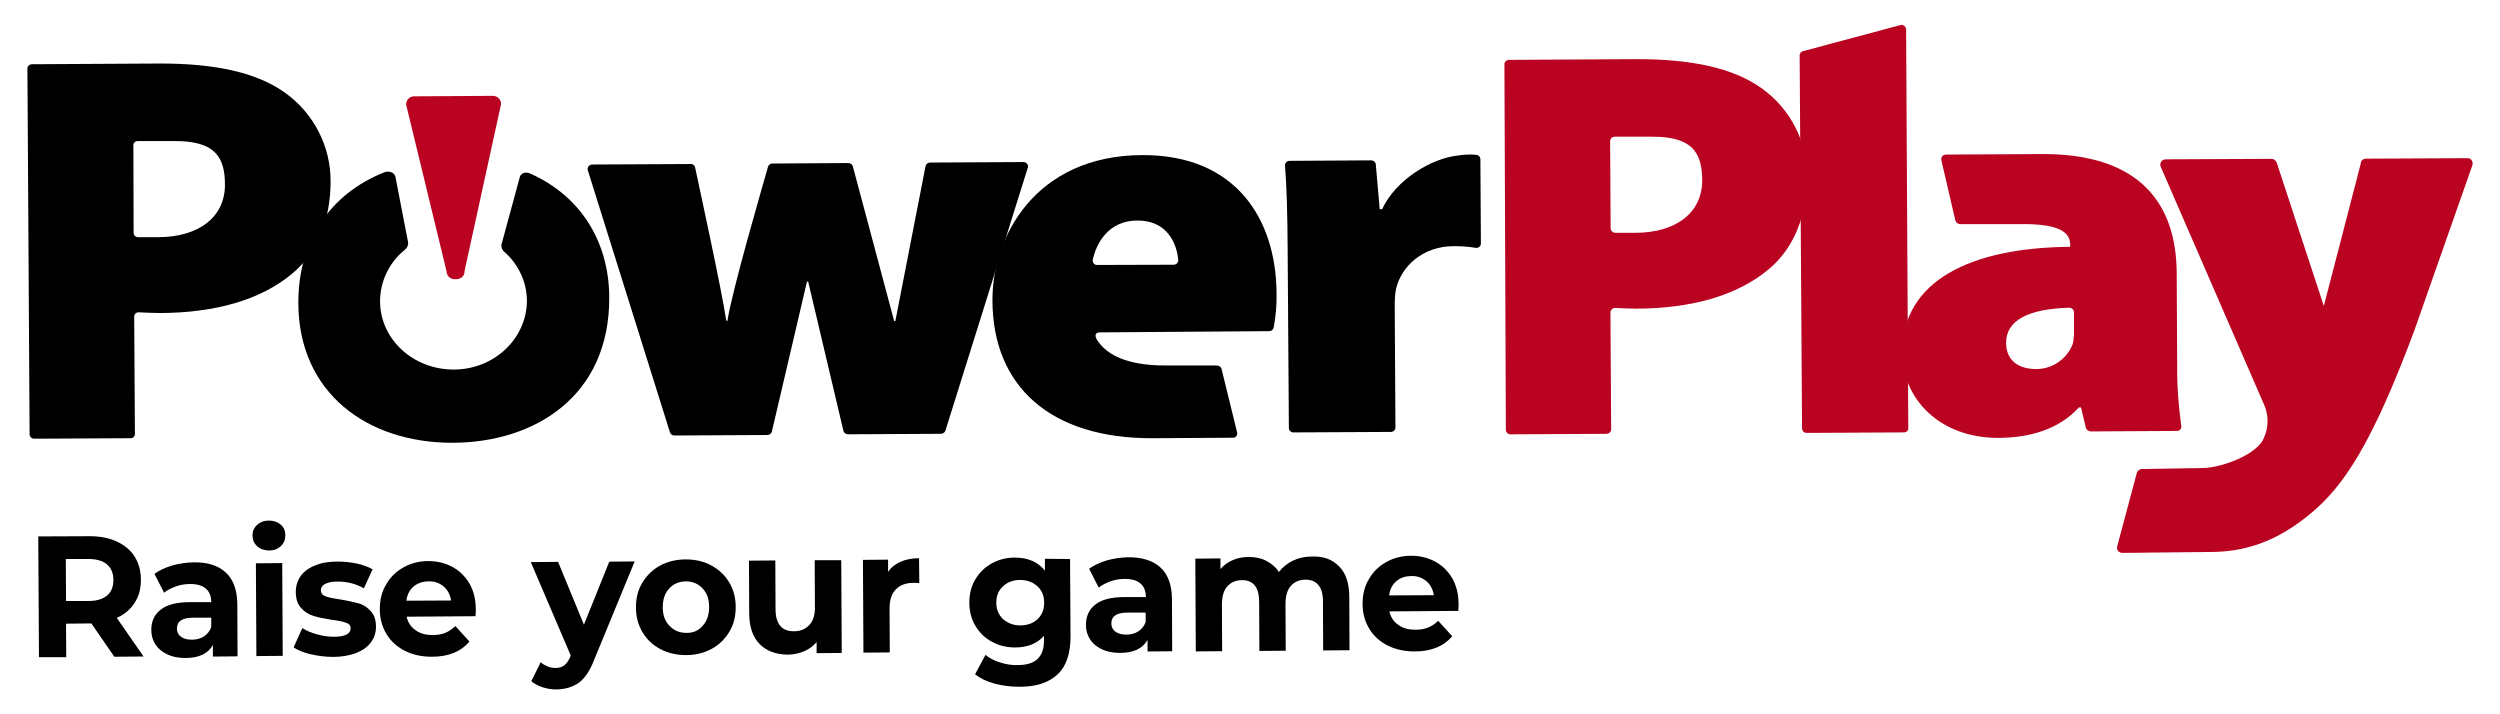 <?xml version="1.0" encoding="UTF-8"?>
<svg id="powerplay" xmlns="http://www.w3.org/2000/svg" width="560" height="160" viewBox="0 0 560 160">
  <defs>
    <style>
      .cls-1, .cls-2 {
        stroke-width: 0px;
      }

      .cls-3 {
        isolation: isolate;
      }

      .cls-2 {
        fill: #b90320;
      }
    </style>
  </defs>
  <g id="Layer_1-2" data-name="Layer 1-2">
    <g class="cls-3">
      <path class="cls-1" d="M25.61,147.12l-5.14-7.47h-.32l-5.36.05.05,7.52h-6.11l-.16-27.06,11.47-.05c2.33,0,4.38.38,6.11,1.19s3.08,1.89,4,3.36,1.41,3.19,1.41,5.19-.43,3.73-1.41,5.19c-.92,1.46-2.27,2.6-4,3.36l6.01,8.66-6.55.05ZM23.94,126.4c-.97-.81-2.38-1.19-4.22-1.19h-4.98l.05,9.42h4.98c1.84,0,3.25-.43,4.22-1.24s1.41-2,1.41-3.46c0-1.52-.49-2.71-1.46-3.52Z"/>
    </g>
    <g class="cls-3">
      <path class="cls-1" d="M50.56,128.24c1.68,1.52,2.54,3.84,2.6,6.93l.05,11.85-5.52.05v-2.6c-1.08,1.95-3.14,2.92-6.17,2.92-1.57,0-2.92-.27-4.06-.81s-2.06-1.3-2.65-2.22c-.6-.97-.92-2-.92-3.25,0-1.95.7-3.46,2.11-4.55,1.41-1.14,3.63-1.68,6.6-1.68h4.71c0-1.3-.38-2.33-1.19-3.03s-1.95-1.03-3.52-1.03c-1.08,0-2.16.16-3.19.54s-1.95.81-2.65,1.41l-2.16-4.22c1.08-.81,2.44-1.41,4-1.89,1.57-.43,3.14-.65,4.76-.7,3.08-.05,5.52.7,7.2,2.27ZM45.64,142.58c.76-.49,1.35-1.19,1.68-2.11v-2.11h-4.06c-2.44,0-3.63.81-3.63,2.44,0,.76.32,1.41.92,1.84s1.41.65,2.44.65c.97,0,1.84-.22,2.65-.7Z"/>
      <path class="cls-1" d="M57.59,122.34c-.7-.65-1.03-1.46-1.03-2.38,0-.97.32-1.73,1.03-2.38s1.57-.97,2.65-.97,1.95.32,2.65.92c.7.6,1.03,1.41,1.03,2.33,0,1.03-.32,1.84-1.03,2.49s-1.57.97-2.65.97c-1.08-.05-1.95-.32-2.65-.97ZM57.32,126.18l5.9-.05.11,20.78-5.9.05-.11-20.78Z"/>
      <path class="cls-1" d="M69.61,146.58c-1.62-.43-2.92-.92-3.84-1.57l1.95-4.33c.92.6,2,1.08,3.3,1.41,1.3.38,2.54.54,3.79.54,2.49,0,3.73-.65,3.73-1.89,0-.6-.32-1.03-1.03-1.24-.7-.27-1.73-.49-3.14-.65-1.68-.27-3.03-.54-4.11-.87s-2.06-.92-2.81-1.79c-.81-.87-1.19-2.06-1.19-3.63,0-1.3.38-2.49,1.08-3.52.76-1.03,1.84-1.84,3.25-2.38,1.41-.6,3.08-.87,5.03-.87,1.46,0,2.87.16,4.27.43,1.41.32,2.6.76,3.57,1.3l-1.95,4.27c-1.79-1.03-3.73-1.52-5.9-1.52-1.24,0-2.22.22-2.81.54-.65.38-.92.81-.92,1.41,0,.65.32,1.08,1.03,1.35.7.27,1.79.49,3.25.7,1.68.27,3.03.6,4.11.87s2,.92,2.76,1.73c.81.87,1.19,2,1.19,3.57,0,1.3-.38,2.44-1.14,3.46-.76,1.03-1.84,1.79-3.3,2.38-1.46.54-3.19.87-5.14.87-1.73,0-3.41-.22-5.03-.6Z"/>
      <path class="cls-1" d="M106.51,138.03l-15.42.11c.27,1.3.92,2.27,2,3.03,1.03.76,2.33,1.08,3.84,1.08,1.08,0,2-.16,2.81-.49s1.57-.87,2.27-1.52l3.14,3.46c-1.89,2.27-4.71,3.41-8.39,3.41-2.27,0-4.33-.43-6.11-1.35s-3.14-2.16-4.11-3.79-1.46-3.46-1.46-5.52.43-3.9,1.41-5.52c.92-1.62,2.22-2.92,3.9-3.84,1.62-.92,3.52-1.41,5.52-1.41s3.79.43,5.41,1.3c1.62.87,2.87,2.11,3.84,3.73.92,1.62,1.41,3.52,1.41,5.68.05.05,0,.6-.05,1.62ZM92.66,131.37c-.92.76-1.46,1.84-1.62,3.19l10.01-.05c-.22-1.3-.76-2.38-1.68-3.14-.92-.76-2-1.19-3.36-1.14-1.3,0-2.44.38-3.36,1.14Z"/>
    </g>
    <g class="cls-3">
      <path class="cls-1" d="M142.17,125.75l-9.09,22.08c-.92,2.38-2.06,4.11-3.41,5.09s-3.03,1.46-4.98,1.52c-1.08,0-2.11-.16-3.14-.49-1.03-.32-1.89-.81-2.54-1.35l2.11-4.27c.43.43.97.7,1.57.97.6.22,1.19.32,1.79.32.81,0,1.46-.22,1.95-.6.49-.38.97-1.08,1.35-2l.05-.22-8.93-20.89,6.11-.05,5.79,14.07,5.68-14.12,5.68-.05Z"/>
    </g>
    <g class="cls-3">
      <path class="cls-1" d="M147.91,145.39c-1.73-.92-3.03-2.16-4-3.79s-1.46-3.46-1.46-5.52.43-3.9,1.41-5.52,2.27-2.92,3.95-3.84c1.68-.92,3.63-1.41,5.79-1.41s4.06.43,5.74,1.35,3.03,2.16,4,3.79,1.46,3.46,1.46,5.52-.43,3.9-1.41,5.52c-.97,1.62-2.27,2.92-3.95,3.84-1.68.92-3.63,1.41-5.74,1.41s-4.06-.43-5.79-1.35ZM157.38,140.19c.97-1.03,1.46-2.44,1.46-4.22s-.49-3.14-1.46-4.17c-.97-1.03-2.22-1.57-3.73-1.57s-2.76.54-3.73,1.57-1.46,2.44-1.46,4.22.49,3.14,1.52,4.17c.97,1.03,2.22,1.57,3.73,1.57,1.52.05,2.76-.49,3.68-1.57Z"/>
      <path class="cls-1" d="M188.44,125.48l.11,20.78-5.63.05v-2.49c-.76.92-1.73,1.62-2.81,2.06-1.08.49-2.27.7-3.52.76-2.65,0-4.82-.76-6.39-2.33s-2.38-3.9-2.38-6.98l-.05-11.74,5.9-.05.05,10.88c0,3.36,1.41,5.03,4.17,4.98,1.41,0,2.54-.49,3.41-1.41.87-.92,1.3-2.33,1.24-4.22l-.05-10.28h5.95Z"/>
      <path class="cls-1" d="M201.7,125.85c1.19-.54,2.6-.81,4.17-.81l.05,5.57c-.65-.05-1.08-.05-1.3-.05-1.68,0-3.03.49-3.95,1.46-.97.97-1.41,2.44-1.41,4.33l.05,9.79-5.9.05-.11-20.78,5.63-.05v2.76c.6-.97,1.57-1.73,2.76-2.27Z"/>
      <path class="cls-1" d="M239.69,125.21l.11,17.32c0,3.79-.92,6.66-2.87,8.5-1.95,1.84-4.76,2.81-8.5,2.81-1.95,0-3.84-.22-5.63-.7s-3.25-1.19-4.38-2.11l2.33-4.33c.87.7,1.95,1.3,3.25,1.68,1.3.43,2.65.65,3.95.6,2.06,0,3.57-.49,4.49-1.41.97-.92,1.46-2.38,1.41-4.27v-.87c-1.52,1.73-3.68,2.6-6.44,2.6-1.89,0-3.57-.38-5.14-1.24-1.57-.81-2.81-2-3.73-3.52-.92-1.52-1.41-3.25-1.41-5.25s.43-3.73,1.35-5.25,2.11-2.71,3.68-3.57,3.25-1.3,5.14-1.3c2.98,0,5.19.97,6.76,2.92v-2.65l5.63.05ZM232.43,138.68c.97-.92,1.46-2.16,1.46-3.68s-.49-2.76-1.52-3.68-2.27-1.41-3.84-1.41-2.87.49-3.84,1.41c-1.03.92-1.52,2.16-1.52,3.68s.54,2.76,1.52,3.68c1.03.92,2.33,1.41,3.84,1.41,1.62,0,2.92-.49,3.9-1.41Z"/>
      <path class="cls-1" d="M259.92,127.1c1.68,1.52,2.54,3.84,2.6,6.93l.05,11.85-5.52.05v-2.6c-1.08,1.95-3.14,2.92-6.17,2.92-1.57,0-2.92-.27-4.06-.81s-2.06-1.3-2.65-2.22c-.6-.97-.92-2-.92-3.25,0-1.95.7-3.46,2.11-4.55,1.41-1.14,3.63-1.68,6.6-1.68h4.71c0-1.3-.38-2.33-1.19-3.03s-1.95-1.03-3.52-1.03c-1.08,0-2.16.16-3.19.54s-1.95.81-2.65,1.41l-2.16-4.22c1.08-.81,2.44-1.41,4-1.89,1.57-.43,3.14-.65,4.76-.7,3.03,0,5.47.7,7.2,2.27ZM254.95,141.44c.76-.49,1.35-1.19,1.68-2.11v-2.11h-4.06c-2.44,0-3.63.81-3.63,2.44,0,.76.32,1.41.92,1.84s1.41.65,2.44.65c.97,0,1.89-.22,2.65-.7Z"/>
    </g>
    <g class="cls-3">
      <path class="cls-1" d="M299.97,126.88c1.52,1.52,2.27,3.84,2.27,6.87l.05,11.9-5.9.05-.05-10.98c0-1.62-.32-2.87-1.03-3.68-.65-.81-1.62-1.19-2.87-1.19-1.41,0-2.49.49-3.3,1.41-.81.92-1.19,2.27-1.19,4.06l.05,10.44-5.9.05-.05-10.98c0-3.25-1.3-4.92-3.9-4.87-1.35,0-2.44.49-3.25,1.41-.81.92-1.19,2.27-1.19,4.06l.05,10.44-5.9.05-.11-20.78,5.63-.05v2.38c.76-.87,1.68-1.57,2.76-2,1.08-.49,2.27-.7,3.63-.7,1.46,0,2.76.27,3.9.87s2.11,1.41,2.81,2.49c.81-1.08,1.89-1.95,3.14-2.54,1.24-.6,2.65-.92,4.17-.92,2.65-.11,4.71.65,6.17,2.22Z"/>
    </g>
    <g class="cls-3">
      <path class="cls-1" d="M326.65,136.84l-15.42.11c.27,1.3.92,2.27,2,3.03,1.03.76,2.33,1.08,3.84,1.08,1.08,0,2-.16,2.81-.49s1.57-.81,2.27-1.52l3.14,3.46c-1.89,2.27-4.71,3.41-8.39,3.41-2.27,0-4.33-.43-6.11-1.35s-3.14-2.16-4.11-3.79-1.46-3.46-1.46-5.52.43-3.9,1.41-5.52c.92-1.62,2.22-2.92,3.9-3.84,1.62-.92,3.52-1.41,5.52-1.41s3.79.43,5.41,1.3c1.62.87,2.87,2.11,3.84,3.73.92,1.62,1.41,3.52,1.41,5.68.05.05,0,.6-.05,1.62ZM312.79,130.18c-.92.76-1.46,1.84-1.62,3.19l10.01-.05c-.22-1.3-.76-2.38-1.68-3.14-.92-.76-2-1.19-3.36-1.14-1.35,0-2.44.38-3.36,1.14Z"/>
    </g>
    <path class="cls-1" d="M116.47,39.54c-.27.92-3.84,14.07-4.06,14.94-.22.6-.05,1.24.32,1.73,3.3,2.76,5.25,6.82,5.3,11.09,0,8.5-7.31,15.48-16.4,15.48s-16.45-6.76-16.5-15.26c0-4.49,2.06-8.77,5.57-11.58.54-.43.81-1.08.7-1.73-.16-.92-2.6-13.31-2.81-14.56-.27-1.24-1.73-1.35-2.44-1.08-12.28,4.87-19.43,15.48-19.32,29.49.11,19.75,15.21,31.22,34.74,31.12,18.18-.11,35.01-10.39,34.9-32.58-.05-12.88-6.82-23-17.91-27.81-.92-.32-1.79,0-2.11.76Z"/>
    <path class="cls-2" d="M102.29,62.54h-.49c-.97,0-1.79-.81-1.79-1.84l-9.04-37.28c0-1.03.76-1.84,1.79-1.84h0l17.64-.11c1.03,0,1.84.81,1.84,1.84l-8.17,37.34c.05,1.03-.7,1.84-1.79,1.89q.05,0,0,0Z"/>
    <path class="cls-1" d="M6.13,15.36c0-.54.49-.97,1.03-.97l28.36-.16c12.82-.05,22.02,2.06,28.25,6.49,6.49,4.6,10.34,12.07,10.28,19.97,0,8.44-2.92,15.86-8.55,20.56-7.2,6.06-17.59,8.82-29.6,8.87-1.79,0-3.41-.11-4.76-.16-.54-.05-1.03.32-1.08.87v.11l.16,26.3c0,.54-.49.97-.97.92l-21.59.11c-.54,0-.97-.38-1.03-.92h0l-.49-81.98ZM29.94,52.21c0,.54.49.92.97.92h4.44c9.25,0,15.04-4.55,15.04-11.74,0-6.22-2.22-9.85-11.31-9.79h-8.23c-.54,0-.97.38-.97.92h0l.05,19.7Z"/>
    <path class="cls-2" d="M336.98,14.44c0-.6.49-1.03,1.08-1.03h0l28.25-.16c12.82-.05,22.02,2.06,28.25,6.49,6.49,4.6,10.34,12.07,10.23,19.97,0,8.44-2.92,15.86-8.55,20.56-7.2,6.06-17.59,8.82-29.6,8.87-1.73,0-3.36-.11-4.71-.16-.6-.05-1.08.32-1.19.92v.11l.16,26.14c0,.6-.49,1.03-1.08,1.03h0l-21.43.11c-.6,0-1.08-.43-1.08-1.03h0l-.32-81.82ZM360.79,51.12c0,.6.49,1.03,1.08,1.03h4.38c9.25,0,15.04-4.55,15.04-11.74,0-6.22-2.22-9.85-11.31-9.79h-8.23c-.6,0-1.08.43-1.08,1.03h0l.11,19.48Z"/>
    <path class="cls-1" d="M154.67,36.73c.49-.05.92.27,1.03.76.97,4.6,6.06,27.87,6.98,34.36h.27c.97-6.55,7.85-30.14,9.09-34.52.16-.43.54-.76,1.03-.7l16.94-.11c.49,0,.92.32,1.03.76l9.25,34.63h.27l6.76-34.69c.11-.49.54-.81,1.03-.81l20.89-.11c.54,0,1.03.38,1.03.97,0,.11,0,.22-.05.32l-18.45,58.88c-.16.43-.54.7-1.03.7l-20.78.11c-.49,0-.92-.32-1.03-.76l-7.9-33.44h-.27l-7.85,33.55c-.11.49-.54.81-1.03.81l-20.78.11c-.49,0-.87-.27-1.03-.7l-18.4-58.71c-.16-.54.16-1.08.7-1.24.11-.05.22-.05.32-.05l21.97-.11Z"/>
    <path class="cls-1" d="M246.34,74.45c-.81,0-1.3.54-.6,1.68,3.19,5.09,10.71,5.79,15.91,5.74h10.93c.43,0,.87.27,1.03.7l3.52,14.34c.11.54-.27,1.03-.76,1.14h-.22l-17.91.11c-22.89.11-35.88-11.58-35.93-30.84-.11-14.18,9.58-32.47,33.5-32.58,21-.11,30.03,14.29,30.14,30.95.05,2.54-.16,5.14-.65,7.68-.11.49-.54.81-1.03.81l-37.93.27ZM262.9,59.3c.54,0,1.03-.43,1.03-.97v-.11c-.32-3.63-2.44-8.87-9.2-8.82-6.39,0-9.2,5.09-9.96,8.87-.05.54.32,1.03.87,1.08h.16l17.1-.05Z"/>
    <path class="cls-1" d="M288.44,56.54c-.05-9.04-.22-14.66-.6-19.48,0-.54.38-.97.92-1.03h.05l18.34-.11c.49,0,.97.38,1.03.87l.87,10.07h.54c3.14-6.71,11.09-11.36,16.88-12.01,1.41-.22,2.81-.32,4.27-.16.49.05.81.43.87.92l.11,18.94c0,.54-.43.97-.97.97h-.16c-1.62-.27-3.25-.38-4.92-.38-7.03,0-11.74,4.55-12.93,9.47-.27,1.24-.32,2.54-.32,3.79l.16,27.38c0,.54-.49.97-1.03.97l-21.81.11c-.54,0-.97-.38-1.03-.92h0l-.27-39.39Z"/>
    <path class="cls-2" d="M403.87,11.46l21.81-5.84c.54-.16,1.08.16,1.24.7,0,.05.05.16.05.22l.49,89.4c0,.54-.43.92-.97.92h-.05l-21.75.11c-.54,0-.97-.38-1.03-.92h0l-.54-83.71c.05-.43.32-.76.76-.87Z"/>
    <path class="cls-2" d="M468.31,96.63c-.49,0-.92-.32-1.08-.81l-1.08-4.55h-.49c-4.49,4.92-10.93,6.76-17.97,6.82-13.26.05-21.54-8.82-21.59-18.99-.11-16.29,15.53-23.65,37.61-23.81v-.54c0-2.49-2.06-4.6-10.66-4.55h-13.96c-.49,0-.92-.32-1.08-.76l-3.14-13.53c-.16-.54.22-1.14.76-1.24.11,0,.22-.05.32-.05l21.43-.11c22.35-.11,30.14,11.53,30.2,26.68l.11,20.56c-.05,4.55.27,9.09.92,13.64.11.54-.27,1.03-.76,1.14h-.22l-19.32.11ZM464.58,69.96c-.05-.6-.54-1.08-1.14-1.03h-.05c-8.98.27-14.07,2.81-14.02,7.9,0,3.9,2.76,5.84,6.76,5.84,3.63,0,6.87-2.27,8.17-5.63.22-1.03.32-2.06.27-3.14v-3.95Z"/>
    <path class="cls-2" d="M530.06,35.54l22.57-.11c.65-.05,1.19.43,1.24,1.08,0,.16,0,.32-.05.49l-13.04,37.12c-9.52,25.54-15.91,34.79-22.94,40.69-6.98,5.9-13.85,8.6-21.65,8.82-.38,0-15.53.16-20.67.22-.65.05-1.24-.38-1.3-1.03,0-.16,0-.32.05-.49l4.38-16.4c.16-.54.65-.87,1.19-.87l13.47-.22c4.38,0,12.5-3.14,13.8-6.76,1.03-2.22,1.08-4.76.22-7.03l-23.32-53.68c-.27-.6,0-1.3.6-1.57.16-.05.38-.11.6-.11l23.59-.11c.54,0,.97.32,1.19.87l10.55,32.09,8.28-31.93c-.05-.6.54-1.08,1.24-1.08Z"/>
  </g>
</svg>